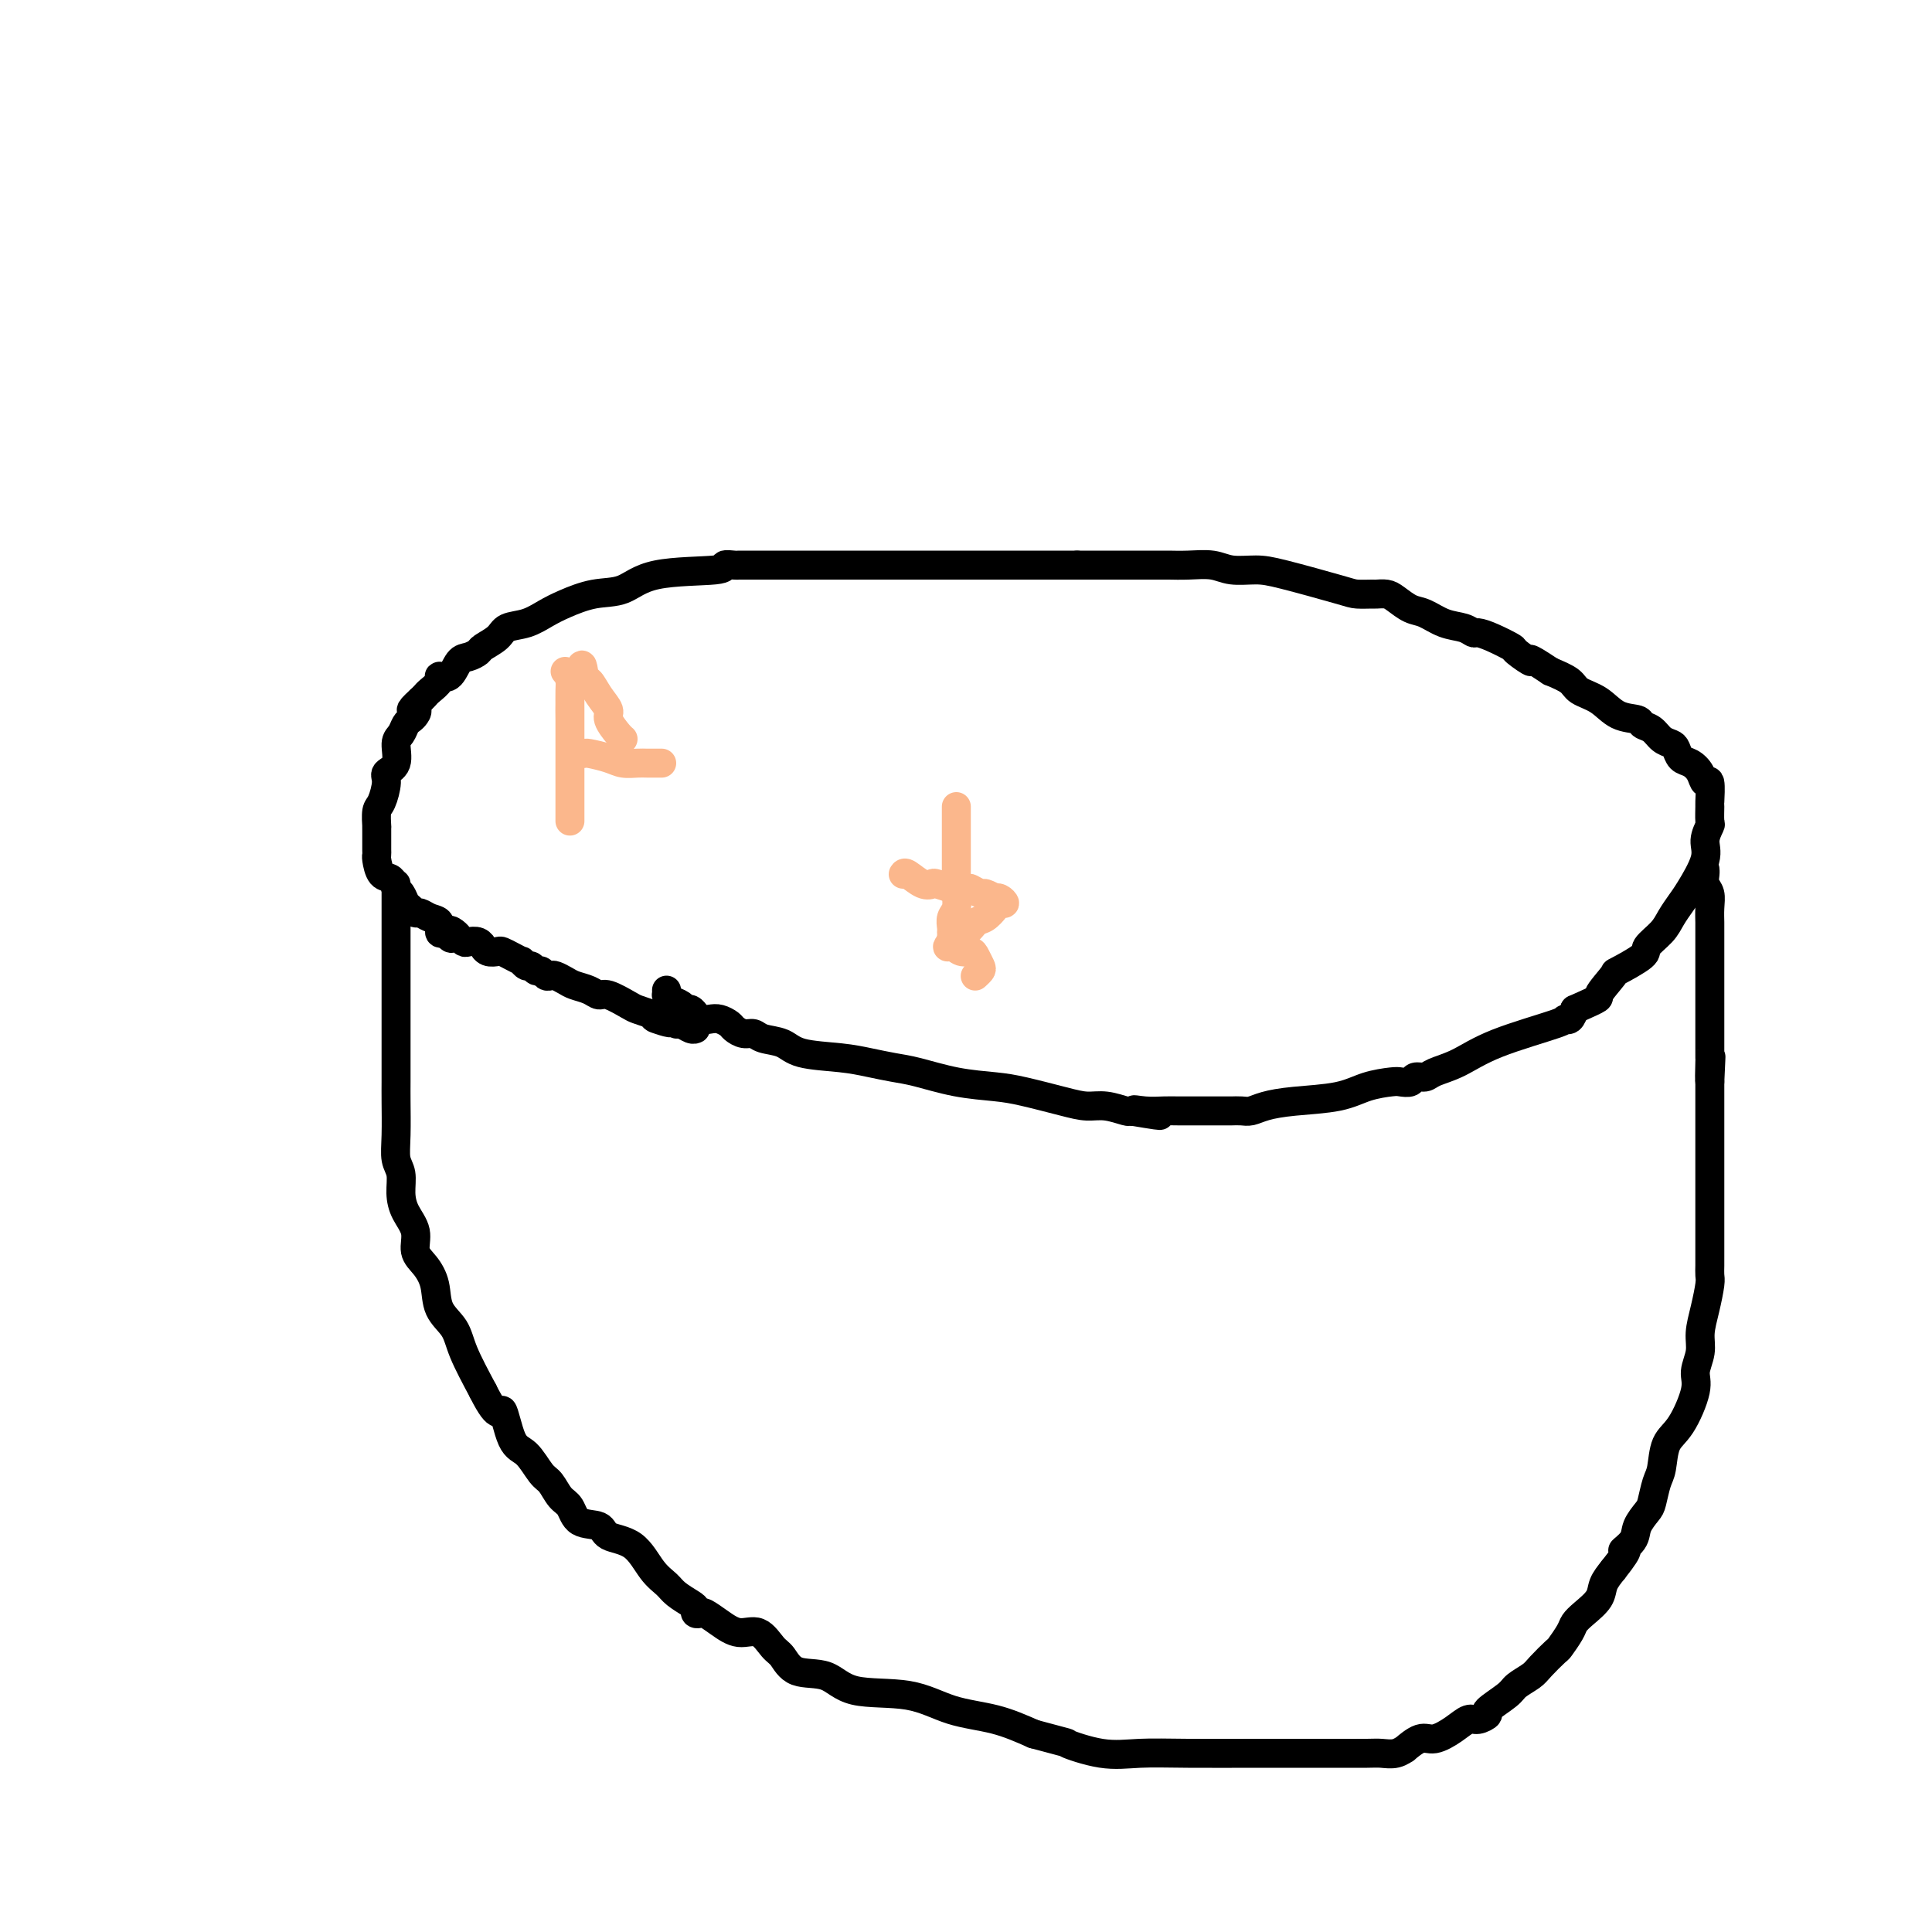 <svg viewBox='0 0 400 400' version='1.1' xmlns='http://www.w3.org/2000/svg' xmlns:xlink='http://www.w3.org/1999/xlink'><g fill='none' stroke='#000000' stroke-width='6' stroke-linecap='round' stroke-linejoin='round'><path d='M138,205c0.016,0.447 0.032,0.894 0,1c-0.032,0.106 -0.111,-0.130 0,0c0.111,0.130 0.412,0.627 1,1c0.588,0.373 1.463,0.621 2,1c0.537,0.379 0.734,0.890 1,1c0.266,0.110 0.599,-0.181 1,0c0.401,0.181 0.870,0.832 1,1c0.130,0.168 -0.077,-0.148 0,0c0.077,0.148 0.440,0.760 1,1c0.560,0.240 1.319,0.107 2,0c0.681,-0.107 1.285,-0.187 2,0c0.715,0.187 1.541,0.642 2,1c0.459,0.358 0.553,0.620 1,1c0.447,0.380 1.249,0.879 2,1c0.751,0.121 1.452,-0.136 2,0c0.548,0.136 0.942,0.666 2,1c1.058,0.334 2.778,0.471 4,1c1.222,0.529 1.944,1.450 4,2c2.056,0.550 5.446,0.728 8,1c2.554,0.272 4.272,0.636 6,1c1.728,0.364 3.466,0.726 5,1c1.534,0.274 2.864,0.458 5,1c2.136,0.542 5.078,1.442 8,2c2.922,0.558 5.824,0.776 8,1c2.176,0.224 3.627,0.456 6,1c2.373,0.544 5.669,1.400 8,2c2.331,0.600 3.697,0.944 5,1c1.303,0.056 2.543,-0.177 4,0c1.457,0.177 3.131,0.765 4,1c0.869,0.235 0.935,0.118 1,0'/><path d='M234,230c10.966,1.856 4.382,0.497 2,0c-2.382,-0.497 -0.563,-0.133 1,0c1.563,0.133 2.871,0.036 4,0c1.129,-0.036 2.080,-0.010 3,0c0.920,0.010 1.808,0.002 3,0c1.192,-0.002 2.689,0.000 4,0c1.311,-0.000 2.436,-0.003 3,0c0.564,0.003 0.569,0.012 1,0c0.431,-0.012 1.290,-0.044 2,0c0.710,0.044 1.273,0.163 2,0c0.727,-0.163 1.620,-0.608 3,-1c1.380,-0.392 3.247,-0.732 6,-1c2.753,-0.268 6.391,-0.463 9,-1c2.609,-0.537 4.190,-1.416 6,-2c1.810,-0.584 3.851,-0.874 5,-1c1.149,-0.126 1.408,-0.089 2,0c0.592,0.089 1.517,0.230 2,0c0.483,-0.230 0.522,-0.829 1,-1c0.478,-0.171 1.393,0.088 2,0c0.607,-0.088 0.904,-0.521 2,-1c1.096,-0.479 2.990,-1.002 5,-2c2.010,-0.998 4.135,-2.469 8,-4c3.865,-1.531 9.469,-3.122 12,-4c2.531,-0.878 1.989,-1.044 2,-1c0.011,0.044 0.575,0.298 1,0c0.425,-0.298 0.713,-1.149 1,-2'/><path d='M326,209c6.205,-2.762 4.718,-2.167 5,-3c0.282,-0.833 2.334,-3.094 3,-4c0.666,-0.906 -0.054,-0.458 1,-1c1.054,-0.542 3.882,-2.074 5,-3c1.118,-0.926 0.524,-1.245 1,-2c0.476,-0.755 2.020,-1.945 3,-3c0.980,-1.055 1.396,-1.976 2,-3c0.604,-1.024 1.395,-2.152 2,-3c0.605,-0.848 1.024,-1.415 2,-3c0.976,-1.585 2.510,-4.187 3,-6c0.490,-1.813 -0.065,-2.835 0,-4c0.065,-1.165 0.750,-2.471 1,-3c0.250,-0.529 0.064,-0.280 0,-1c-0.064,-0.720 -0.005,-2.409 0,-3c0.005,-0.591 -0.043,-0.085 0,-1c0.043,-0.915 0.177,-3.252 0,-4c-0.177,-0.748 -0.663,0.094 -1,0c-0.337,-0.094 -0.523,-1.125 -1,-2c-0.477,-0.875 -1.244,-1.595 -2,-2c-0.756,-0.405 -1.500,-0.493 -2,-1c-0.500,-0.507 -0.754,-1.431 -1,-2c-0.246,-0.569 -0.483,-0.783 -1,-1c-0.517,-0.217 -1.313,-0.438 -2,-1c-0.687,-0.562 -1.263,-1.467 -2,-2c-0.737,-0.533 -1.633,-0.695 -2,-1c-0.367,-0.305 -0.204,-0.753 -1,-1c-0.796,-0.247 -2.550,-0.293 -4,-1c-1.450,-0.707 -2.595,-2.076 -4,-3c-1.405,-0.924 -3.071,-1.403 -4,-2c-0.929,-0.597 -1.123,-1.314 -2,-2c-0.877,-0.686 -2.439,-1.343 -4,-2'/><path d='M321,139c-5.831,-3.899 -3.909,-2.145 -4,-2c-0.091,0.145 -2.195,-1.319 -3,-2c-0.805,-0.681 -0.311,-0.578 -1,-1c-0.689,-0.422 -2.560,-1.369 -4,-2c-1.440,-0.631 -2.447,-0.947 -3,-1c-0.553,-0.053 -0.650,0.155 -1,0c-0.350,-0.155 -0.951,-0.675 -2,-1c-1.049,-0.325 -2.546,-0.455 -4,-1c-1.454,-0.545 -2.866,-1.505 -4,-2c-1.134,-0.495 -1.990,-0.525 -3,-1c-1.010,-0.475 -2.176,-1.395 -3,-2c-0.824,-0.605 -1.308,-0.895 -2,-1c-0.692,-0.105 -1.591,-0.024 -2,0c-0.409,0.024 -0.327,-0.008 -1,0c-0.673,0.008 -2.101,0.056 -3,0c-0.899,-0.056 -1.267,-0.215 -4,-1c-2.733,-0.785 -7.830,-2.196 -11,-3c-3.170,-0.804 -4.415,-1.000 -6,-1c-1.585,-0.000 -3.512,0.196 -5,0c-1.488,-0.196 -2.536,-0.785 -4,-1c-1.464,-0.215 -3.342,-0.058 -5,0c-1.658,0.058 -3.096,0.015 -4,0c-0.904,-0.015 -1.273,-0.004 -2,0c-0.727,0.004 -1.814,0.001 -3,0c-1.186,-0.001 -2.473,-0.000 -4,0c-1.527,0.000 -3.293,0.000 -5,0c-1.707,-0.000 -3.353,-0.000 -5,0'/><path d='M223,117c-5.564,-0.000 -5.473,-0.000 -9,0c-3.527,0.000 -10.670,0.000 -16,0c-5.330,-0.000 -8.847,-0.000 -13,0c-4.153,0.000 -8.943,0.000 -13,0c-4.057,-0.000 -7.383,-0.001 -10,0c-2.617,0.001 -4.527,0.004 -6,0c-1.473,-0.004 -2.511,-0.014 -3,0c-0.489,0.014 -0.429,0.053 -1,0c-0.571,-0.053 -1.774,-0.198 -2,0c-0.226,0.198 0.526,0.739 -2,1c-2.526,0.261 -8.331,0.244 -12,1c-3.669,0.756 -5.201,2.287 -7,3c-1.799,0.713 -3.865,0.610 -6,1c-2.135,0.390 -4.338,1.273 -6,2c-1.662,0.727 -2.782,1.298 -4,2c-1.218,0.702 -2.535,1.536 -4,2c-1.465,0.464 -3.078,0.559 -4,1c-0.922,0.441 -1.153,1.229 -2,2c-0.847,0.771 -2.309,1.524 -3,2c-0.691,0.476 -0.610,0.673 -1,1c-0.390,0.327 -1.251,0.783 -2,1c-0.749,0.217 -1.384,0.194 -2,1c-0.616,0.806 -1.212,2.439 -2,3c-0.788,0.561 -1.769,0.048 -2,0c-0.231,-0.048 0.289,0.369 0,1c-0.289,0.631 -1.385,1.478 -2,2c-0.615,0.522 -0.747,0.721 -1,1c-0.253,0.279 -0.626,0.640 -1,1'/><path d='M87,145c-3.024,2.727 -1.583,2.044 -1,2c0.583,-0.044 0.310,0.553 0,1c-0.310,0.447 -0.655,0.746 -1,1c-0.345,0.254 -0.689,0.463 -1,1c-0.311,0.537 -0.590,1.402 -1,2c-0.410,0.598 -0.950,0.931 -1,2c-0.050,1.069 0.389,2.876 0,4c-0.389,1.124 -1.607,1.567 -2,2c-0.393,0.433 0.038,0.858 0,2c-0.038,1.142 -0.546,3.002 -1,4c-0.454,0.998 -0.854,1.136 -1,2c-0.146,0.864 -0.039,2.455 0,3c0.039,0.545 0.010,0.044 0,0c-0.010,-0.044 -0.003,0.370 0,1c0.003,0.630 0.000,1.476 0,2c-0.000,0.524 0.002,0.726 0,1c-0.002,0.274 -0.008,0.622 0,1c0.008,0.378 0.029,0.788 0,1c-0.029,0.212 -0.110,0.227 0,1c0.110,0.773 0.411,2.305 1,3c0.589,0.695 1.467,0.553 2,1c0.533,0.447 0.720,1.483 1,2c0.280,0.517 0.652,0.516 1,1c0.348,0.484 0.673,1.454 1,2c0.327,0.546 0.656,0.670 1,1c0.344,0.330 0.704,0.866 1,1c0.296,0.134 0.527,-0.135 1,0c0.473,0.135 1.189,0.675 2,1c0.811,0.325 1.718,0.434 2,1c0.282,0.566 -0.062,1.590 0,2c0.062,0.410 0.531,0.205 1,0'/><path d='M92,193c2.349,2.493 1.221,0.724 1,0c-0.221,-0.724 0.465,-0.404 1,0c0.535,0.404 0.920,0.892 1,1c0.080,0.108 -0.147,-0.163 0,0c0.147,0.163 0.666,0.761 1,1c0.334,0.239 0.484,0.120 1,0c0.516,-0.120 1.399,-0.242 2,0c0.601,0.242 0.920,0.849 1,1c0.080,0.151 -0.078,-0.153 0,0c0.078,0.153 0.393,0.763 1,1c0.607,0.237 1.507,0.101 2,0c0.493,-0.101 0.580,-0.167 1,0c0.420,0.167 1.173,0.565 2,1c0.827,0.435 1.727,0.905 2,1c0.273,0.095 -0.082,-0.186 0,0c0.082,0.186 0.599,0.838 1,1c0.401,0.162 0.685,-0.167 1,0c0.315,0.167 0.661,0.828 1,1c0.339,0.172 0.671,-0.147 1,0c0.329,0.147 0.653,0.760 1,1c0.347,0.240 0.715,0.105 1,0c0.285,-0.105 0.485,-0.182 1,0c0.515,0.182 1.343,0.621 2,1c0.657,0.379 1.142,0.697 2,1c0.858,0.303 2.088,0.592 3,1c0.912,0.408 1.507,0.935 2,1c0.493,0.065 0.885,-0.333 2,0c1.115,0.333 2.954,1.397 4,2c1.046,0.603 1.299,0.744 2,1c0.701,0.256 1.851,0.628 3,1'/><path d='M135,210c6.831,2.858 2.408,1.502 1,1c-1.408,-0.502 0.199,-0.150 1,0c0.801,0.150 0.796,0.096 1,0c0.204,-0.096 0.619,-0.236 1,0c0.381,0.236 0.729,0.848 1,1c0.271,0.152 0.464,-0.155 1,0c0.536,0.155 1.413,0.773 2,1c0.587,0.227 0.882,0.065 1,0c0.118,-0.065 0.059,-0.032 0,0'/><path d='M82,183c-0.000,0.466 -0.000,0.932 0,1c0.000,0.068 0.000,-0.262 0,0c-0.000,0.262 -0.000,1.116 0,2c0.000,0.884 0.000,1.799 0,3c-0.000,1.201 -0.000,2.687 0,4c0.000,1.313 0.000,2.451 0,4c-0.000,1.549 -0.000,3.508 0,5c0.000,1.492 0.000,2.518 0,4c-0.000,1.482 -0.000,3.422 0,5c0.000,1.578 0.000,2.795 0,4c-0.000,1.205 -0.001,2.399 0,4c0.001,1.601 0.004,3.610 0,5c-0.004,1.390 -0.016,2.160 0,4c0.016,1.840 0.058,4.750 0,7c-0.058,2.250 -0.218,3.840 0,5c0.218,1.160 0.813,1.889 1,3c0.187,1.111 -0.035,2.604 0,4c0.035,1.396 0.328,2.697 1,4c0.672,1.303 1.722,2.610 2,4c0.278,1.390 -0.217,2.864 0,4c0.217,1.136 1.145,1.935 2,3c0.855,1.065 1.638,2.396 2,4c0.362,1.604 0.303,3.482 1,5c0.697,1.518 2.149,2.678 3,4c0.851,1.322 1.100,2.806 2,5c0.900,2.194 2.450,5.097 4,8'/><path d='M100,288c3.452,6.917 3.582,3.711 4,4c0.418,0.289 1.123,4.073 2,6c0.877,1.927 1.926,1.995 3,3c1.074,1.005 2.172,2.945 3,4c0.828,1.055 1.385,1.223 2,2c0.615,0.777 1.289,2.162 2,3c0.711,0.838 1.460,1.128 2,2c0.540,0.872 0.871,2.327 2,3c1.129,0.673 3.055,0.565 4,1c0.945,0.435 0.909,1.415 2,2c1.091,0.585 3.308,0.776 5,2c1.692,1.224 2.860,3.479 4,5c1.140,1.521 2.252,2.306 3,3c0.748,0.694 1.132,1.297 2,2c0.868,0.703 2.220,1.508 3,2c0.780,0.492 0.988,0.673 1,1c0.012,0.327 -0.171,0.800 0,1c0.171,0.200 0.695,0.128 1,0c0.305,-0.128 0.389,-0.311 1,0c0.611,0.311 1.749,1.118 3,2c1.251,0.882 2.614,1.841 4,2c1.386,0.159 2.793,-0.482 4,0c1.207,0.482 2.214,2.088 3,3c0.786,0.912 1.352,1.132 2,2c0.648,0.868 1.380,2.386 3,3c1.620,0.614 4.128,0.324 6,1c1.872,0.676 3.106,2.319 6,3c2.894,0.681 7.446,0.399 11,1c3.554,0.601 6.111,2.085 9,3c2.889,0.915 6.111,1.261 9,2c2.889,0.739 5.444,1.869 8,3'/><path d='M214,359c8.841,2.343 6.444,1.700 7,2c0.556,0.300 4.065,1.545 7,2c2.935,0.455 5.297,0.122 8,0c2.703,-0.122 5.746,-0.033 10,0c4.254,0.033 9.719,0.008 14,0c4.281,-0.008 7.377,-0.001 10,0c2.623,0.001 4.774,-0.004 7,0c2.226,0.004 4.527,0.017 6,0c1.473,-0.017 2.117,-0.065 3,0c0.883,0.065 2.006,0.243 3,0c0.994,-0.243 1.858,-0.908 2,-1c0.142,-0.092 -0.439,0.388 0,0c0.439,-0.388 1.899,-1.644 3,-2c1.101,-0.356 1.845,0.188 3,0c1.155,-0.188 2.723,-1.109 4,-2c1.277,-0.891 2.265,-1.751 3,-2c0.735,-0.249 1.217,0.113 2,0c0.783,-0.113 1.866,-0.702 2,-1c0.134,-0.298 -0.681,-0.305 0,-1c0.681,-0.695 2.859,-2.078 4,-3c1.141,-0.922 1.246,-1.383 2,-2c0.754,-0.617 2.156,-1.390 3,-2c0.844,-0.610 1.129,-1.055 2,-2c0.871,-0.945 2.329,-2.388 3,-3c0.671,-0.612 0.555,-0.394 1,-1c0.445,-0.606 1.452,-2.038 2,-3c0.548,-0.962 0.636,-1.454 1,-2c0.364,-0.546 1.005,-1.146 2,-2c0.995,-0.854 2.345,-1.961 3,-3c0.655,-1.039 0.616,-2.011 1,-3c0.384,-0.989 1.192,-1.994 2,-3'/><path d='M334,325c4.362,-5.463 2.268,-4.119 2,-4c-0.268,0.119 1.290,-0.987 2,-2c0.710,-1.013 0.572,-1.935 1,-3c0.428,-1.065 1.423,-2.274 2,-3c0.577,-0.726 0.737,-0.970 1,-2c0.263,-1.030 0.628,-2.845 1,-4c0.372,-1.155 0.750,-1.648 1,-3c0.250,-1.352 0.372,-3.561 1,-5c0.628,-1.439 1.761,-2.106 3,-4c1.239,-1.894 2.583,-5.015 3,-7c0.417,-1.985 -0.095,-2.832 0,-4c0.095,-1.168 0.796,-2.655 1,-4c0.204,-1.345 -0.089,-2.548 0,-4c0.089,-1.452 0.560,-3.152 1,-5c0.440,-1.848 0.850,-3.843 1,-5c0.150,-1.157 0.040,-1.474 0,-2c-0.040,-0.526 -0.011,-1.260 0,-2c0.011,-0.740 0.003,-1.486 0,-2c-0.003,-0.514 -0.001,-0.795 0,-1c0.001,-0.205 0.000,-0.333 0,-1c-0.000,-0.667 -0.000,-1.871 0,-3c0.000,-1.129 0.000,-2.182 0,-3c-0.000,-0.818 -0.000,-1.402 0,-2c0.000,-0.598 0.000,-1.212 0,-2c-0.000,-0.788 -0.000,-1.751 0,-3c0.000,-1.249 0.000,-2.784 0,-4c-0.000,-1.216 -0.000,-2.113 0,-3c0.000,-0.887 0.000,-1.763 0,-3c-0.000,-1.237 -0.000,-2.833 0,-4c0.000,-1.167 0.000,-1.905 0,-3c-0.000,-1.095 -0.000,-2.548 0,-4'/><path d='M354,224c0.464,-9.954 0.124,-2.838 0,-1c-0.124,1.838 -0.033,-1.603 0,-3c0.033,-1.397 0.009,-0.752 0,-1c-0.009,-0.248 -0.002,-1.390 0,-2c0.002,-0.610 0.001,-0.688 0,-1c-0.001,-0.312 -0.000,-0.857 0,-1c0.000,-0.143 0.000,0.117 0,0c-0.000,-0.117 -0.000,-0.610 0,-1c0.000,-0.390 0.000,-0.677 0,-1c-0.000,-0.323 -0.000,-0.681 0,-1c0.000,-0.319 0.000,-0.599 0,-1c-0.000,-0.401 0.000,-0.924 0,-2c-0.000,-1.076 -0.000,-2.705 0,-3c0.000,-0.295 0.000,0.744 0,0c-0.000,-0.744 -0.000,-3.271 0,-4c0.000,-0.729 0.000,0.339 0,0c-0.000,-0.339 -0.000,-2.085 0,-3c0.000,-0.915 0.001,-0.997 0,-2c-0.001,-1.003 -0.004,-2.926 0,-4c0.004,-1.074 0.015,-1.300 0,-2c-0.015,-0.700 -0.057,-1.876 0,-3c0.057,-1.124 0.211,-2.196 0,-3c-0.211,-0.804 -0.789,-1.340 -1,-2c-0.211,-0.660 -0.057,-1.445 0,-2c0.057,-0.555 0.015,-0.880 0,-1c-0.015,-0.120 -0.004,-0.034 0,0c0.004,0.034 0.002,0.017 0,0'/></g>
<g fill='none' stroke='#FBB78C' stroke-width='6' stroke-linecap='round' stroke-linejoin='round'><path d='M117,139c0.423,0.486 0.845,0.973 1,2c0.155,1.027 0.041,2.595 0,4c-0.041,1.405 -0.011,2.646 0,4c0.011,1.354 0.003,2.820 0,4c-0.003,1.180 -0.001,2.073 0,3c0.001,0.927 0.000,1.886 0,3c-0.000,1.114 -0.000,2.382 0,3c0.000,0.618 0.000,0.586 0,1c-0.000,0.414 -0.000,1.274 0,2c0.000,0.726 0.000,1.319 0,2c-0.000,0.681 0.000,1.451 0,2c-0.000,0.549 -0.000,0.879 0,1c0.000,0.121 0.000,0.035 0,-1c-0.000,-1.035 -0.000,-3.019 0,-5c0.000,-1.981 0.000,-3.959 0,-6c-0.000,-2.041 -0.002,-4.144 0,-6c0.002,-1.856 0.006,-3.464 0,-5c-0.006,-1.536 -0.022,-2.999 0,-4c0.022,-1.001 0.083,-1.539 0,-2c-0.083,-0.461 -0.309,-0.846 0,-1c0.309,-0.154 1.155,-0.077 2,0'/><path d='M120,140c0.498,-4.510 0.745,-1.284 1,0c0.255,1.284 0.520,0.628 1,1c0.480,0.372 1.176,1.774 2,3c0.824,1.226 1.776,2.276 2,3c0.224,0.724 -0.280,1.122 0,2c0.280,0.878 1.345,2.236 2,3c0.655,0.764 0.902,0.932 1,1c0.098,0.068 0.049,0.034 0,0'/><path d='M119,156c0.312,-0.006 0.624,-0.012 1,0c0.376,0.012 0.814,0.042 1,0c0.186,-0.042 0.118,-0.155 1,0c0.882,0.155 2.712,0.577 4,1c1.288,0.423 2.033,0.845 3,1c0.967,0.155 2.154,0.041 3,0c0.846,-0.041 1.350,-0.011 2,0c0.650,0.011 1.444,0.003 2,0c0.556,-0.003 0.873,-0.001 1,0c0.127,0.001 0.063,0.000 0,0'/><path d='M198,167c-0.000,0.268 -0.000,0.536 0,1c0.000,0.464 0.001,1.125 0,2c-0.001,0.875 -0.004,1.963 0,4c0.004,2.037 0.015,5.022 0,7c-0.015,1.978 -0.057,2.951 0,4c0.057,1.049 0.211,2.176 0,3c-0.211,0.824 -0.789,1.345 -1,2c-0.211,0.655 -0.057,1.446 0,2c0.057,0.554 0.016,0.873 0,1c-0.016,0.127 -0.008,0.064 0,0'/><path d='M187,181c0.142,-0.224 0.285,-0.449 1,0c0.715,0.449 2.003,1.570 3,2c0.997,0.430 1.704,0.168 2,0c0.296,-0.168 0.183,-0.242 1,0c0.817,0.242 2.566,0.801 3,1c0.434,0.199 -0.446,0.038 0,0c0.446,-0.038 2.218,0.046 3,0c0.782,-0.046 0.573,-0.222 1,0c0.427,0.222 1.490,0.843 2,1c0.510,0.157 0.467,-0.150 1,0c0.533,0.150 1.642,0.758 2,1c0.358,0.242 -0.036,0.119 0,0c0.036,-0.119 0.501,-0.235 1,0c0.499,0.235 1.032,0.821 1,1c-0.032,0.179 -0.627,-0.049 -1,0c-0.373,0.049 -0.523,0.377 -1,1c-0.477,0.623 -1.280,1.543 -2,2c-0.720,0.457 -1.356,0.451 -2,1c-0.644,0.549 -1.296,1.652 -2,2c-0.704,0.348 -1.459,-0.060 -2,0c-0.541,0.060 -0.869,0.589 -1,1c-0.131,0.411 -0.066,0.706 0,1'/><path d='M197,195c-1.484,1.556 -0.696,0.946 0,1c0.696,0.054 1.298,0.774 2,1c0.702,0.226 1.505,-0.041 2,0c0.495,0.041 0.683,0.389 1,1c0.317,0.611 0.765,1.484 1,2c0.235,0.516 0.259,0.674 0,1c-0.259,0.326 -0.800,0.818 -1,1c-0.200,0.182 -0.057,0.052 0,0c0.057,-0.052 0.029,-0.026 0,0'/></g>
</svg>